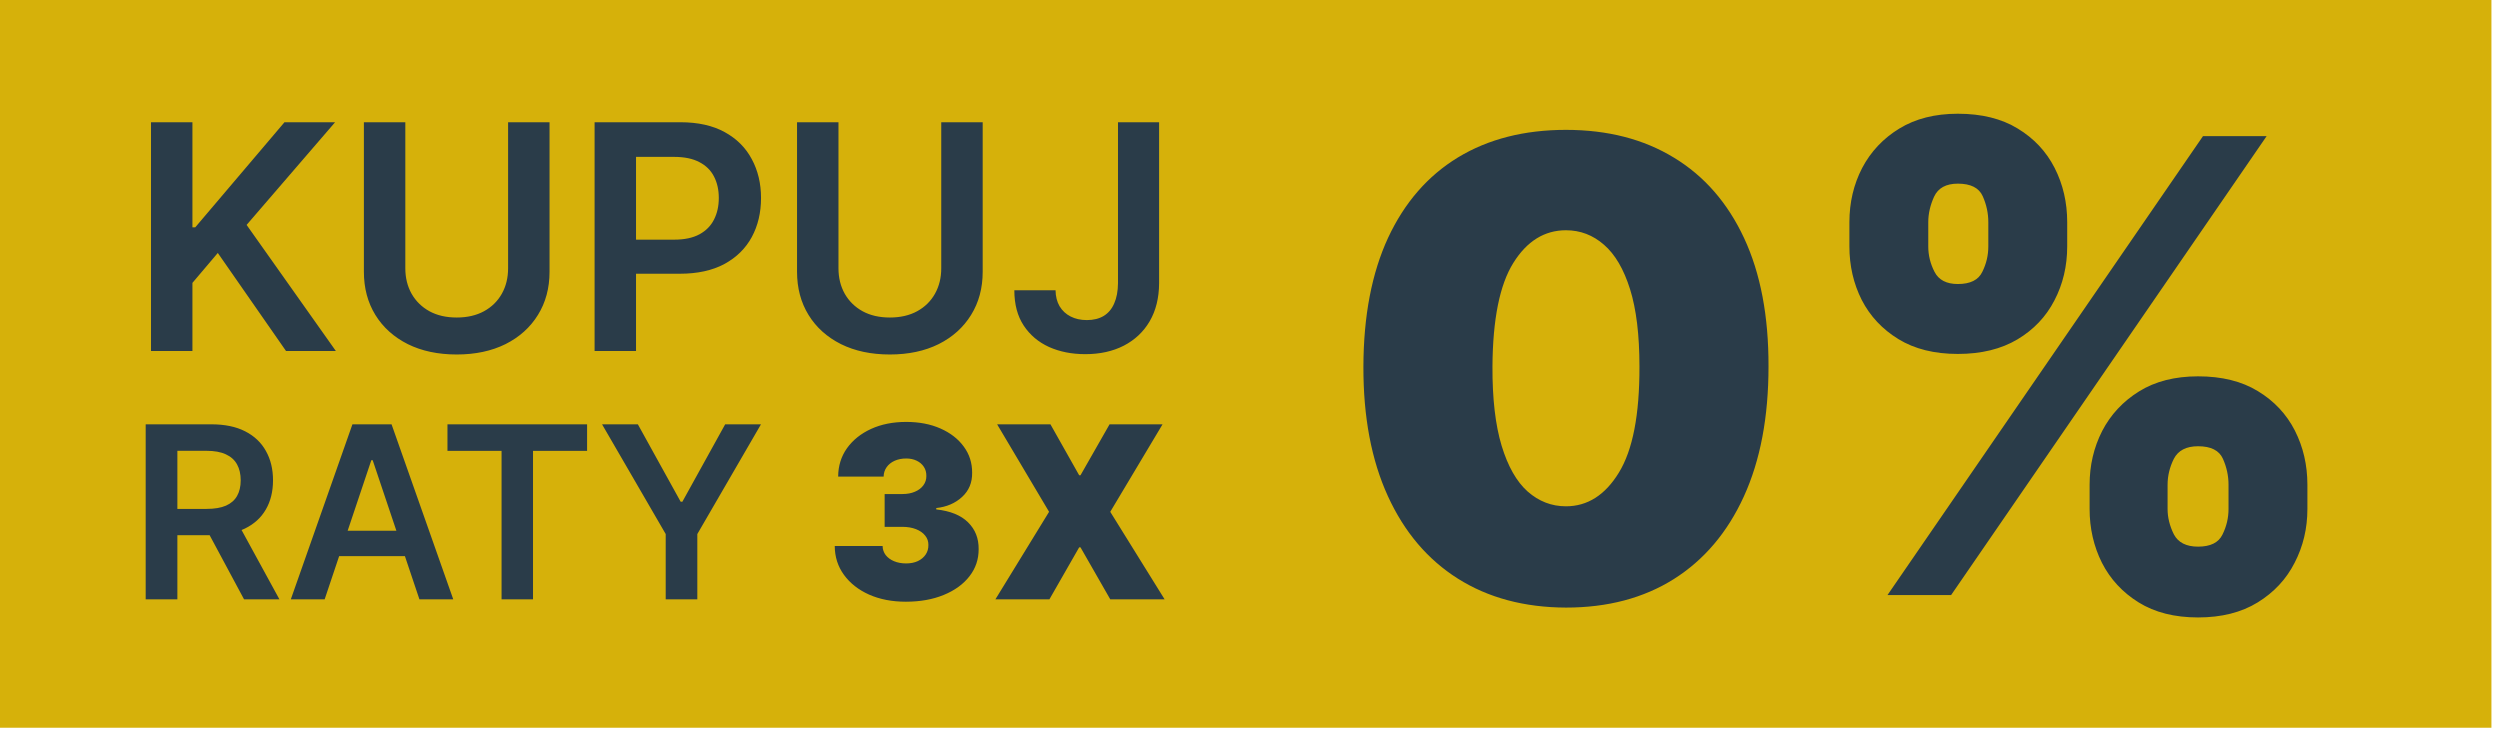 <?xml version="1.0" encoding="UTF-8"?>
<svg xmlns="http://www.w3.org/2000/svg" width="146" height="43" viewBox="0 0 146 43" fill="none">
  <rect width="145.5" height="42.5" fill="#D6B10A"></rect>
  <path d="M8.818 20.5V7.139H11.238V13.278H11.401L16.614 7.139H19.569L14.402 13.135L19.615 20.5H16.705L12.719 14.772L11.238 16.52V20.5H8.818ZM29.673 7.139H32.093V15.868C32.093 16.825 31.867 17.666 31.415 18.393C30.967 19.119 30.336 19.687 29.523 20.096C28.709 20.5 27.759 20.702 26.672 20.702C25.58 20.702 24.628 20.5 23.814 20.096C23.001 19.687 22.37 19.119 21.922 18.393C21.474 17.666 21.251 16.825 21.251 15.868V7.139H23.671V15.666C23.671 16.223 23.793 16.718 24.036 17.153C24.284 17.588 24.632 17.93 25.08 18.177C25.528 18.421 26.059 18.543 26.672 18.543C27.285 18.543 27.816 18.421 28.264 18.177C28.716 17.93 29.064 17.588 29.308 17.153C29.551 16.718 29.673 16.223 29.673 15.666V7.139ZM34.724 20.5V7.139H39.734C40.761 7.139 41.622 7.331 42.318 7.713C43.018 8.096 43.546 8.622 43.903 9.292C44.264 9.958 44.444 10.714 44.444 11.562C44.444 12.419 44.264 13.18 43.903 13.846C43.542 14.511 43.009 15.035 42.304 15.418C41.6 15.796 40.732 15.986 39.702 15.986H36.381V13.996H39.375C39.975 13.996 40.467 13.891 40.85 13.683C41.232 13.474 41.515 13.187 41.698 12.822C41.885 12.456 41.978 12.036 41.978 11.562C41.978 11.088 41.885 10.671 41.698 10.31C41.515 9.949 41.23 9.668 40.843 9.468C40.461 9.264 39.967 9.162 39.362 9.162H37.144V20.5H34.724ZM54.969 7.139H57.389V15.868C57.389 16.825 57.163 17.666 56.711 18.393C56.263 19.119 55.632 19.687 54.819 20.096C54.005 20.5 53.055 20.702 51.968 20.702C50.876 20.702 49.924 20.5 49.111 20.096C48.297 19.687 47.666 19.119 47.219 18.393C46.771 17.666 46.547 16.825 46.547 15.868V7.139H48.967V15.666C48.967 16.223 49.089 16.718 49.332 17.153C49.58 17.588 49.928 17.93 50.376 18.177C50.824 18.421 51.355 18.543 51.968 18.543C52.581 18.543 53.112 18.421 53.56 18.177C54.012 17.93 54.36 17.588 54.603 17.153C54.847 16.718 54.969 16.223 54.969 15.666V7.139ZM65.291 7.139H67.692V16.534C67.688 17.395 67.505 18.136 67.144 18.758C66.783 19.376 66.278 19.852 65.63 20.187C64.987 20.517 64.237 20.683 63.38 20.683C62.597 20.683 61.892 20.544 61.266 20.265C60.644 19.982 60.15 19.565 59.785 19.013C59.42 18.46 59.237 17.773 59.237 16.951H61.644C61.649 17.312 61.727 17.623 61.879 17.884C62.036 18.145 62.251 18.345 62.525 18.484C62.799 18.623 63.114 18.693 63.471 18.693C63.858 18.693 64.186 18.612 64.456 18.451C64.726 18.286 64.93 18.043 65.069 17.721C65.213 17.399 65.287 17.003 65.291 16.534V7.139Z" fill="#2A3C49"></path>
  <path d="M8.508 35V24.78H12.341C13.126 24.78 13.784 24.916 14.317 25.189C14.852 25.462 15.257 25.845 15.529 26.337C15.805 26.826 15.944 27.397 15.944 28.049C15.944 28.704 15.804 29.273 15.524 29.755C15.248 30.234 14.841 30.605 14.302 30.868C13.763 31.128 13.101 31.257 12.316 31.257H9.586V29.72H12.066C12.525 29.72 12.901 29.657 13.194 29.531C13.487 29.401 13.703 29.213 13.843 28.967C13.986 28.717 14.057 28.411 14.057 28.049C14.057 27.686 13.986 27.377 13.843 27.12C13.7 26.861 13.482 26.665 13.189 26.532C12.896 26.395 12.518 26.327 12.056 26.327H10.359V35H8.508ZM13.788 30.369L16.318 35H14.252L11.767 30.369H13.788ZM18.96 35H16.984L20.582 24.78H22.867L26.47 35H24.494L21.765 26.876H21.685L18.96 35ZM19.025 30.993H24.414V32.48H19.025V30.993ZM26.132 26.332V24.78H34.286V26.332H31.128V35H29.291V26.332H26.132ZM35.16 24.78H37.251L39.751 29.301H39.85L42.35 24.78H44.441L40.724 31.188V35H38.877V31.188L35.16 24.78ZM52.901 35.14C52.096 35.14 51.381 35.002 50.755 34.725C50.133 34.446 49.644 34.062 49.288 33.573C48.932 33.084 48.752 32.522 48.749 31.886H51.544C51.547 32.082 51.607 32.259 51.723 32.415C51.843 32.568 52.006 32.688 52.212 32.774C52.419 32.861 52.655 32.904 52.921 32.904C53.177 32.904 53.403 32.859 53.6 32.769C53.796 32.676 53.949 32.548 54.059 32.385C54.169 32.222 54.222 32.036 54.218 31.826C54.222 31.62 54.159 31.437 54.029 31.277C53.903 31.118 53.724 30.993 53.495 30.903C53.265 30.813 53.001 30.768 52.702 30.768H51.663V28.852H52.702C52.978 28.852 53.221 28.807 53.43 28.717C53.643 28.628 53.808 28.503 53.924 28.343C54.044 28.183 54.102 28 54.099 27.794C54.102 27.595 54.054 27.418 53.954 27.265C53.854 27.112 53.715 26.992 53.535 26.906C53.358 26.819 53.154 26.776 52.921 26.776C52.668 26.776 52.442 26.821 52.242 26.911C52.046 27.001 51.891 27.125 51.778 27.285C51.665 27.445 51.607 27.628 51.604 27.834H48.949C48.952 27.209 49.123 26.656 49.463 26.177C49.806 25.698 50.275 25.322 50.87 25.049C51.466 24.777 52.149 24.64 52.921 24.64C53.676 24.64 54.343 24.768 54.922 25.024C55.504 25.281 55.958 25.633 56.285 26.082C56.614 26.528 56.777 27.039 56.773 27.614C56.78 28.187 56.584 28.656 56.185 29.022C55.789 29.388 55.286 29.604 54.678 29.67V29.75C55.503 29.84 56.123 30.093 56.539 30.509C56.955 30.921 57.159 31.44 57.153 32.066C57.156 32.665 56.976 33.195 56.614 33.658C56.255 34.12 55.754 34.483 55.112 34.745C54.473 35.008 53.736 35.14 52.901 35.14ZM61.346 24.78L63.023 27.754H63.102L64.799 24.78H67.893L64.839 29.89L68.013 35H64.839L63.102 31.966H63.023L61.286 35H58.132L61.266 29.89L58.232 24.78H61.346Z" fill="#2A3C49"></path>
  <path d="M91.452 35.483C89.018 35.474 86.916 34.911 85.145 33.795C83.374 32.678 82.009 31.069 81.049 28.966C80.089 26.864 79.614 24.343 79.623 21.403C79.631 18.454 80.111 15.95 81.062 13.892C82.022 11.833 83.383 10.267 85.145 9.194C86.916 8.121 89.018 7.584 91.452 7.584C93.886 7.584 95.988 8.125 97.759 9.207C99.53 10.28 100.895 11.846 101.855 13.905C102.815 15.963 103.29 18.463 103.281 21.403C103.281 24.36 102.802 26.89 101.842 28.992C100.882 31.095 99.517 32.704 97.746 33.821C95.984 34.929 93.886 35.483 91.452 35.483ZM91.452 29.568C92.708 29.568 93.738 28.914 94.54 27.605C95.352 26.288 95.753 24.22 95.744 21.403C95.744 19.562 95.561 18.057 95.195 16.888C94.828 15.719 94.322 14.855 93.677 14.297C93.031 13.73 92.29 13.447 91.452 13.447C90.196 13.447 89.171 14.083 88.377 15.357C87.583 16.631 87.177 18.646 87.16 21.403C87.151 23.278 87.33 24.822 87.696 26.035C88.063 27.239 88.569 28.129 89.214 28.704C89.869 29.28 90.615 29.568 91.452 29.568ZM122.033 29.725V28.312C122.033 27.178 122.277 26.131 122.766 25.171C123.263 24.212 123.983 23.44 124.925 22.855C125.867 22.271 127.014 21.978 128.367 21.978C129.754 21.978 130.918 22.266 131.86 22.842C132.811 23.418 133.531 24.186 134.02 25.145C134.508 26.105 134.752 27.16 134.752 28.312V29.725C134.752 30.859 134.504 31.906 134.006 32.866C133.518 33.825 132.798 34.597 131.847 35.182C130.896 35.766 129.736 36.059 128.367 36.059C126.997 36.059 125.841 35.766 124.899 35.182C123.957 34.597 123.241 33.825 122.753 32.866C122.273 31.906 122.033 30.859 122.033 29.725ZM126.587 28.312V29.725C126.587 30.222 126.709 30.715 126.953 31.204C127.206 31.684 127.677 31.924 128.367 31.924C129.091 31.924 129.566 31.688 129.793 31.217C130.028 30.746 130.146 30.248 130.146 29.725V28.312C130.146 27.788 130.037 27.282 129.819 26.794C129.601 26.305 129.117 26.061 128.367 26.061C127.677 26.061 127.206 26.305 126.953 26.794C126.709 27.282 126.587 27.788 126.587 28.312ZM108.005 14.389V12.976C108.005 11.824 108.254 10.768 108.751 9.809C109.257 8.849 109.981 8.081 110.923 7.506C111.866 6.93 113.004 6.642 114.339 6.642C115.726 6.642 116.89 6.93 117.833 7.506C118.784 8.081 119.503 8.849 119.992 9.809C120.48 10.768 120.725 11.824 120.725 12.976V14.389C120.725 15.54 120.476 16.591 119.979 17.542C119.49 18.493 118.77 19.252 117.82 19.819C116.869 20.386 115.708 20.67 114.339 20.67C112.969 20.67 111.813 20.382 110.871 19.806C109.929 19.23 109.214 18.467 108.725 17.516C108.245 16.565 108.005 15.523 108.005 14.389ZM112.611 12.976V14.389C112.611 14.912 112.734 15.409 112.978 15.88C113.222 16.352 113.676 16.587 114.339 16.587C115.063 16.587 115.538 16.352 115.765 15.88C116.001 15.409 116.118 14.912 116.118 14.389V12.976C116.118 12.452 116.009 11.946 115.791 11.458C115.573 10.969 115.089 10.725 114.339 10.725C113.65 10.725 113.187 10.978 112.952 11.484C112.725 11.981 112.611 12.478 112.611 12.976ZM110.23 34.75L128.654 7.951H132.371L113.946 34.75H110.23Z" fill="#2A3C49"></path>
</svg>
